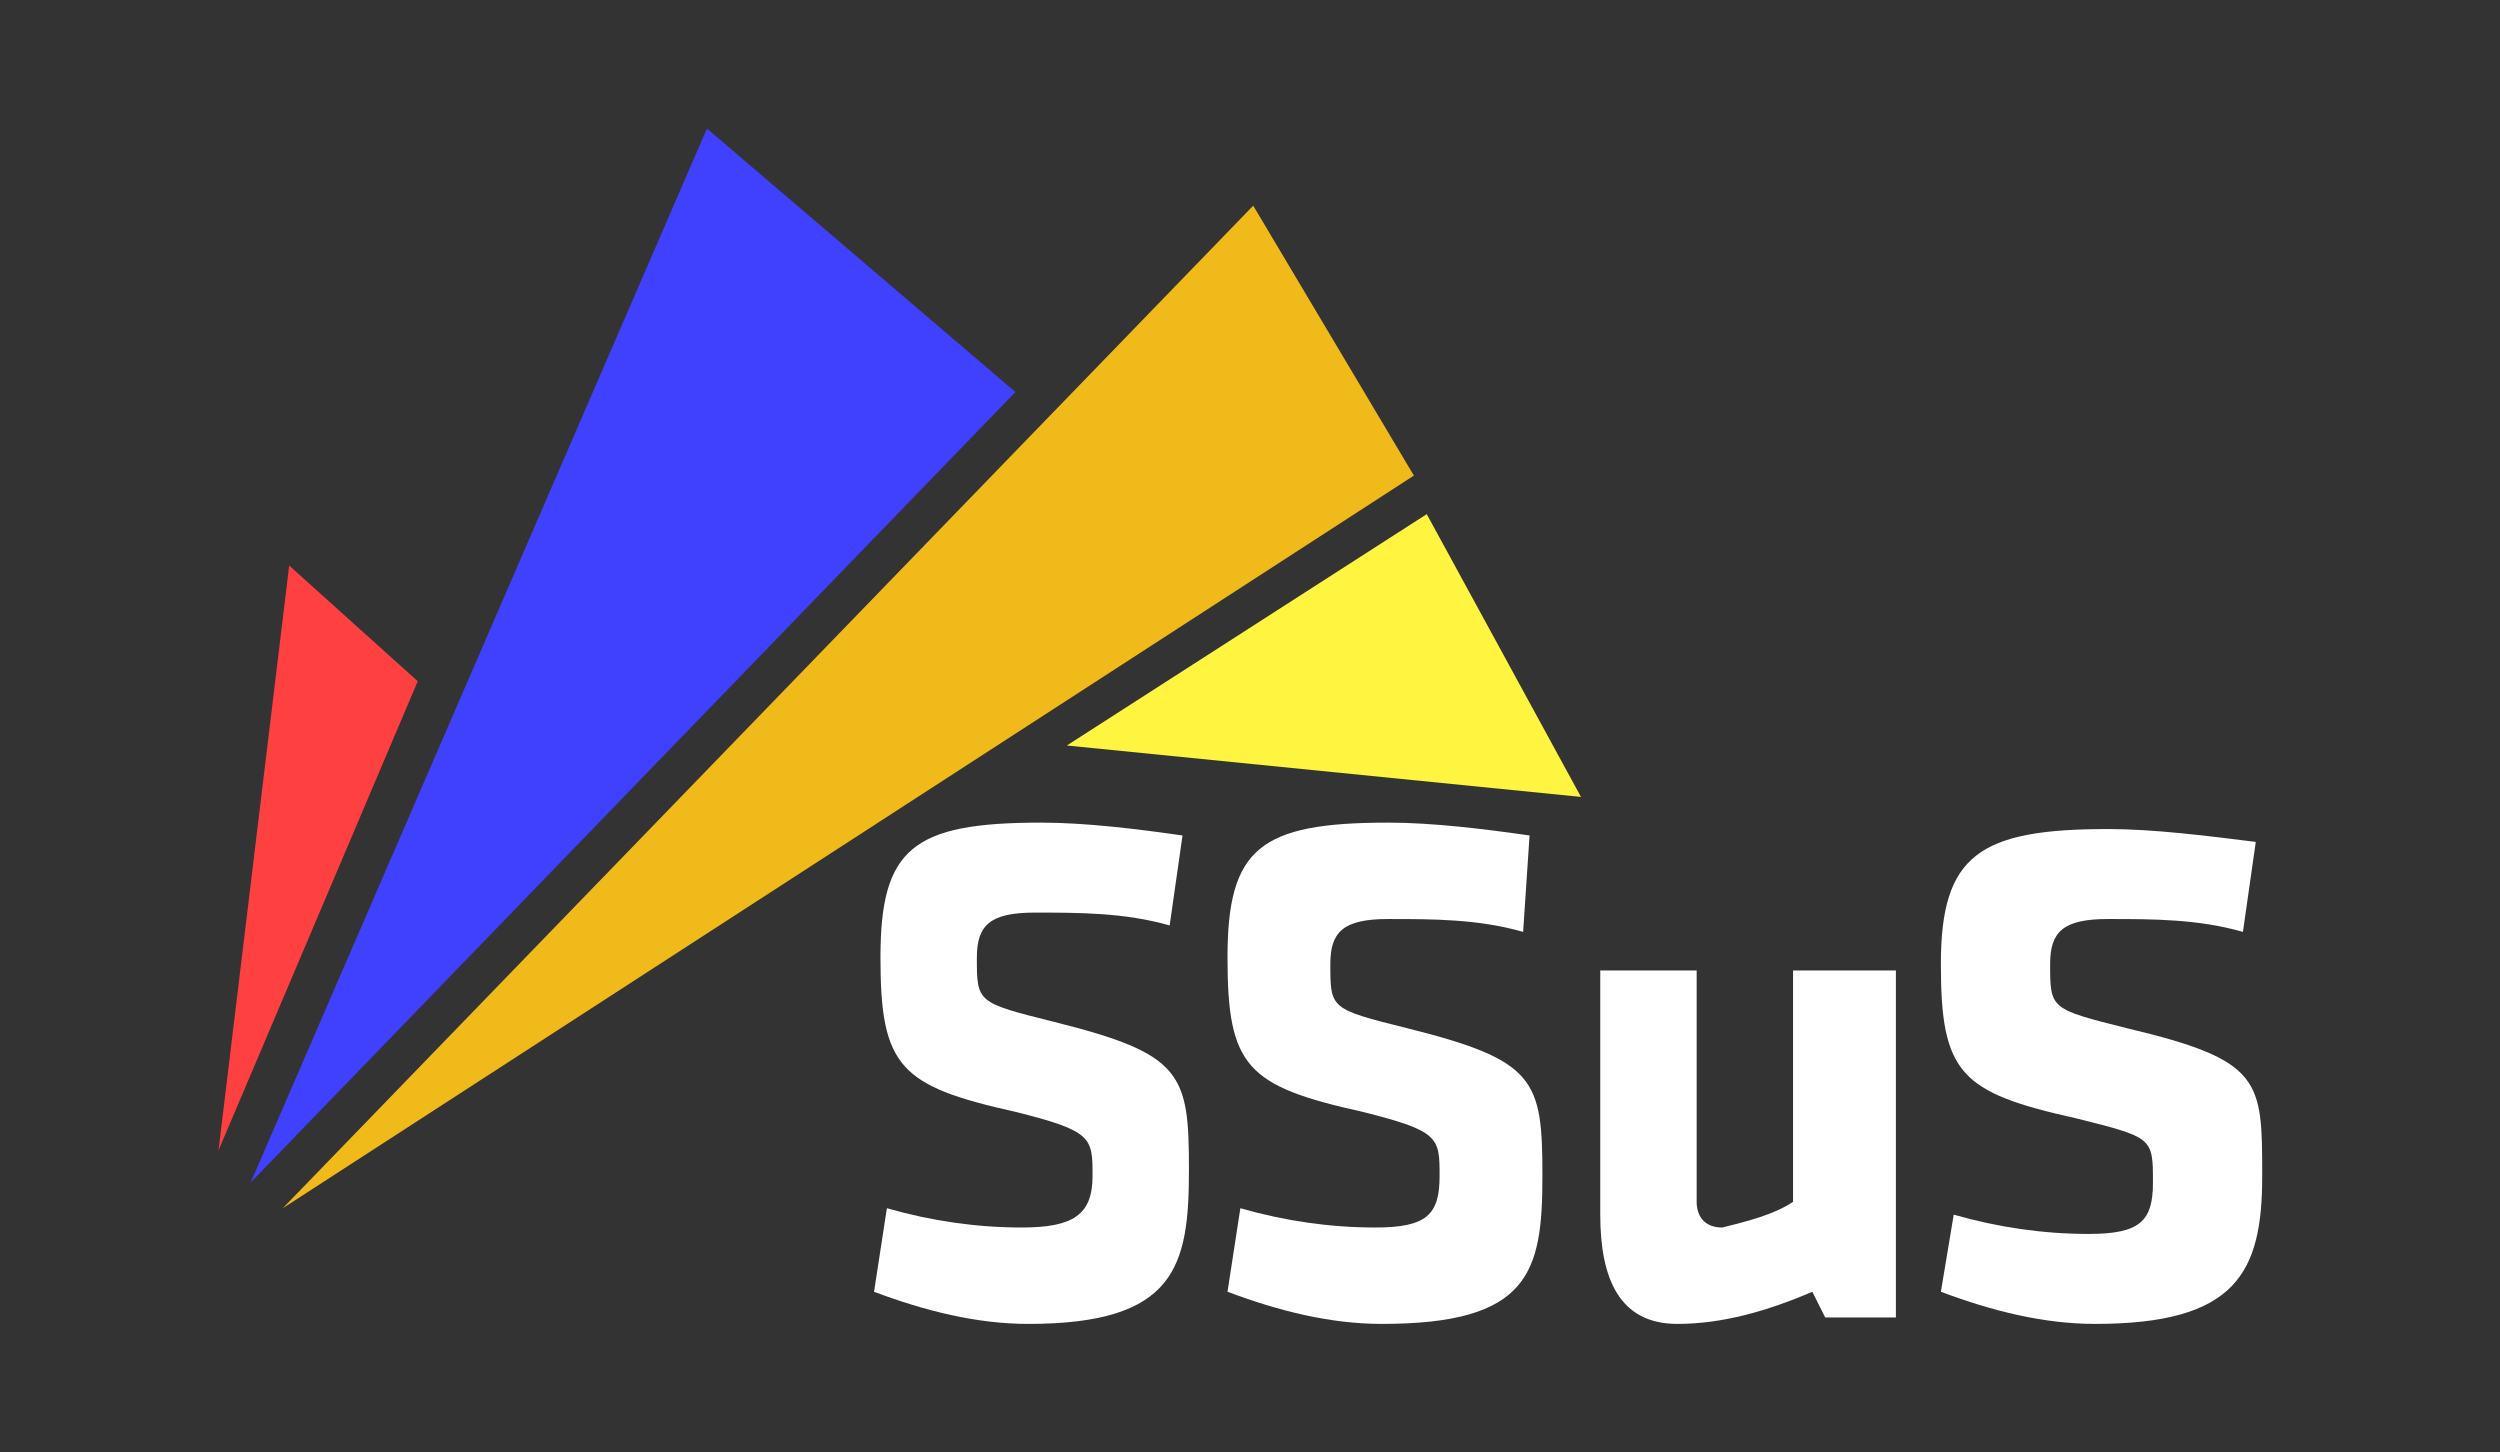 <?xml version="1.0" encoding="utf-8"?>
<!-- Generator: Adobe Illustrator 25.3.0, SVG Export Plug-In . SVG Version: 6.00 Build 0)  -->
<svg version="1.1" id="Layer_1" xmlns="http://www.w3.org/2000/svg" xmlns:xlink="http://www.w3.org/1999/xlink" x="0px" y="0px"
	 viewBox="0 0 38.9 22.6" style="enable-background:new 0 0 38.9 22.6;" xml:space="preserve">
<rect x="0" y="0" width="38.9" height="22.6" fill="#333333" stroke="none"/>
<style type="text/css">
	.st0{fill:#FF4040;}
	.st1{fill:#4040FF;}
	.st2{fill:#F0BA1B;}
	.st3{fill:#FFF540;}
	.st4{fill:#FFFFFF;}
</style>
<g id="Layer_2_1_">
	<g id="Layer_1-2">
		<g id="SSuS_mark">
			<g id="mark_2">
				<polygon class="st0" points="3.4,17.9 4.5,8.8 6.5,10.6 				"/>
			</g>
			<g id="mark_2_1">
				<polygon class="st1" points="3.9,18.4 11,2 15.8,6.1 				"/>
			</g>
			<g id="mark_2_2">
				<polygon class="st2" points="4.4,18.8 19.5,3.2 22,7.4 				"/>
			</g>
			<g id="mark_2_3">
				<polygon class="st3" points="24.6,12.4 22.2,8 16.6,11.6 				"/>
			</g>
		</g>
		<path class="st4" d="M16,20.6c-0.8,0-1.6-0.2-2.4-0.5l0.2-1.3c0.7,0.2,1.4,0.3,2.1,0.3c0.8,0,1.1-0.2,1.1-0.8s0-0.7-1.2-1
			c-1.8-0.4-2.1-0.7-2.1-2.4s0.5-2.1,2.5-2.1c0.7,0,1.5,0.1,2.2,0.2l-0.2,1.4c-0.7-0.2-1.4-0.2-2.1-0.2c-0.7,0-0.9,0.2-0.9,0.7
			c0,0.7,0,0.7,1.2,1c2,0.5,2.1,0.8,2.1,2.3S18.3,20.6,16,20.6z"/>
		<path class="st4" d="M21.5,20.6c-0.8,0-1.6-0.2-2.4-0.5l0.2-1.3c0.7,0.2,1.4,0.3,2.1,0.3c0.8,0,1-0.2,1-0.8s0-0.7-1.2-1
			c-1.8-0.4-2.1-0.7-2.1-2.4s0.5-2.1,2.5-2.1c0.7,0,1.5,0.1,2.2,0.2l-0.1,1.5c-0.7-0.2-1.4-0.2-2.1-0.2c-0.7,0-0.9,0.2-0.9,0.7
			c0,0.7,0,0.7,1.2,1c2,0.5,2.1,0.8,2.1,2.3S23.8,20.6,21.5,20.6z"/>
		<path class="st4" d="M26.4,15.1v3.6c0,0.2,0.1,0.4,0.4,0.4c0.4-0.1,0.8-0.2,1.1-0.4v-3.6h1.6v5.4h-1.1l-0.2-0.4
			c-0.7,0.3-1.4,0.5-2.1,0.5c-0.9,0-1.2-0.7-1.2-1.7v-3.8H26.4z"/>
		<path class="st4" d="M32.6,20.6c-0.8,0-1.6-0.2-2.4-0.5l0.2-1.2c0.7,0.2,1.4,0.3,2.1,0.3c0.8,0,1-0.2,1-0.8c0-0.7,0-0.7-1.2-1
			c-1.8-0.4-2.1-0.7-2.1-2.4s0.6-2.1,2.6-2.1c0.7,0,1.5,0.1,2.3,0.2l-0.2,1.4c-0.7-0.2-1.4-0.2-2.1-0.2c-0.7,0-0.9,0.2-0.9,0.7
			c0,0.7,0,0.7,1.2,1c2.1,0.5,2.1,0.8,2.1,2.3S34.8,20.6,32.6,20.6z"/>
	</g>
</g>
</svg>
